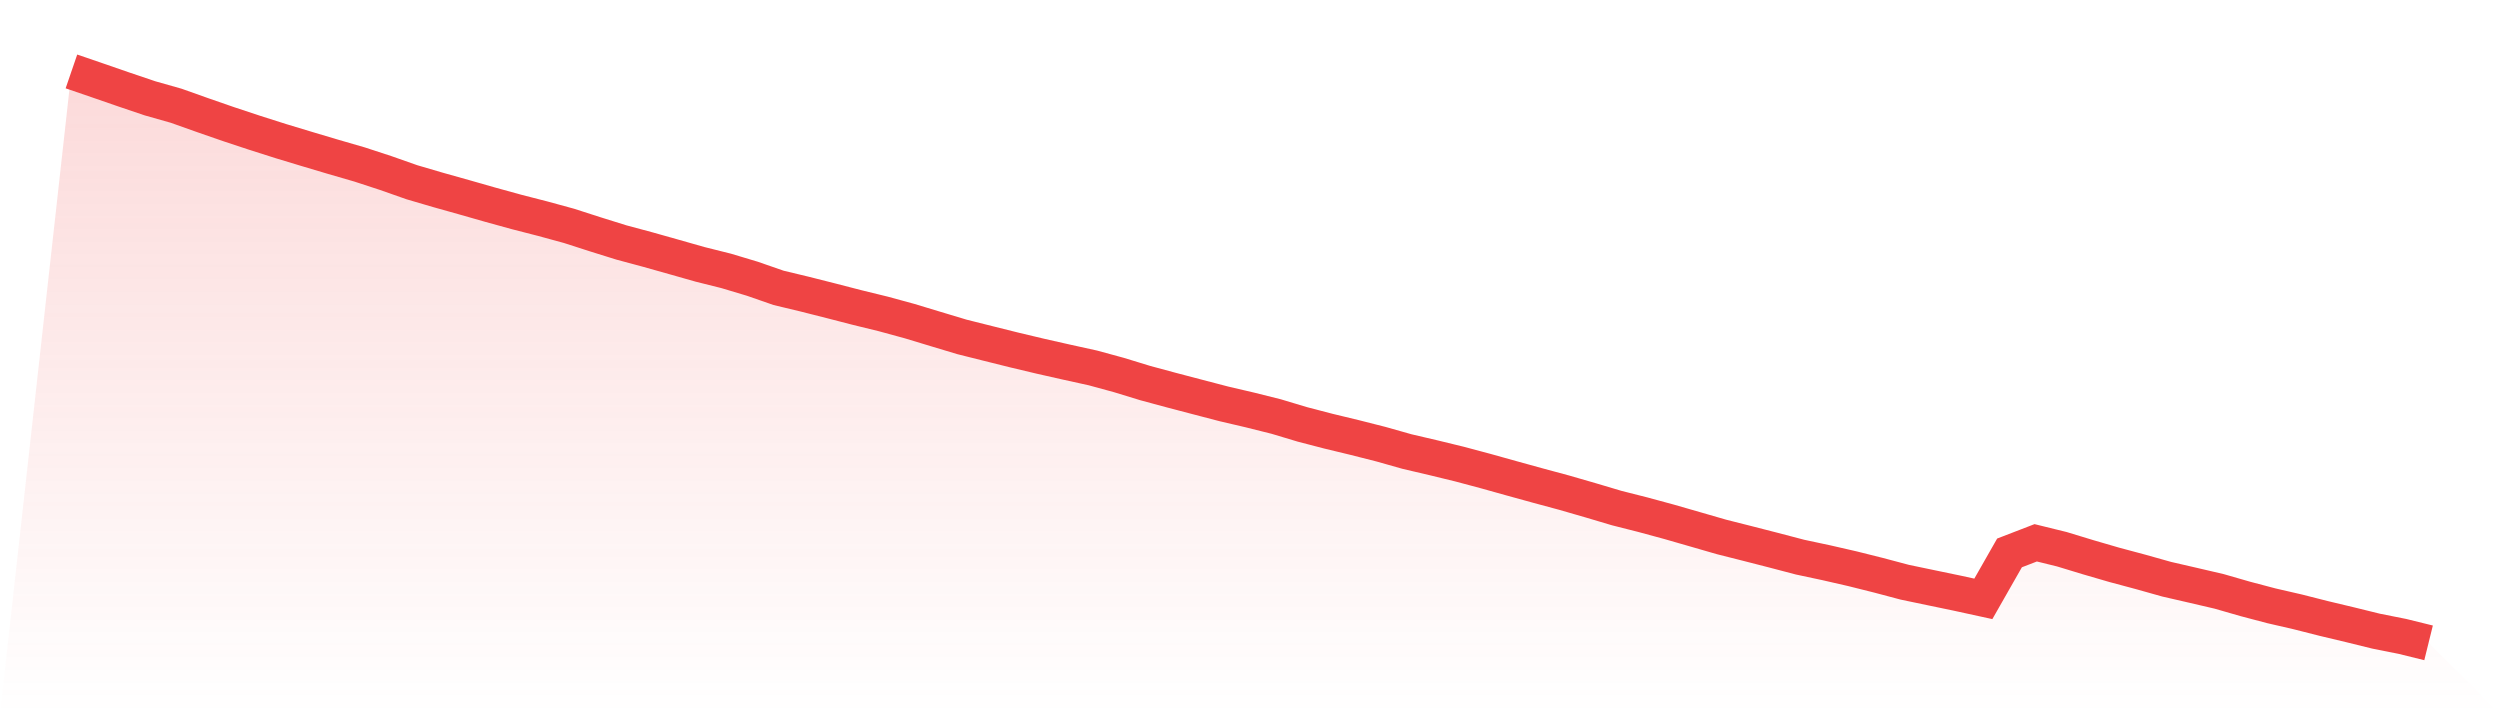 <svg viewBox="0 0 140 40" xmlns="http://www.w3.org/2000/svg">
<defs>
<linearGradient id="gradient" x1="0" x2="0" y1="0" y2="1">
<stop offset="0%" stop-color="#ef4444" stop-opacity="0.2"/>
<stop offset="100%" stop-color="#ef4444" stop-opacity="0"/>
</linearGradient>
</defs>
<path d="M4,4 L4,4 L5.467,4.503 L6.933,5.01 L8.4,5.506 L9.867,5.922 L11.333,6.443 L12.8,6.952 L14.267,7.438 L15.733,7.904 L17.2,8.348 L18.667,8.785 L20.133,9.21 L21.6,9.69 L23.067,10.206 L24.533,10.636 L26,11.048 L27.467,11.467 L28.933,11.871 L30.4,12.248 L31.867,12.649 L33.333,13.121 L34.8,13.579 L36.267,13.973 L37.733,14.386 L39.2,14.803 L40.667,15.17 L42.133,15.61 L43.6,16.12 L45.067,16.472 L46.533,16.843 L48,17.222 L49.467,17.581 L50.933,17.981 L52.4,18.425 L53.867,18.866 L55.333,19.234 L56.8,19.6 L58.267,19.949 L59.733,20.28 L61.2,20.603 L62.667,21.003 L64.133,21.452 L65.6,21.848 L67.067,22.233 L68.533,22.616 L70,22.959 L71.467,23.326 L72.933,23.766 L74.4,24.148 L75.867,24.502 L77.333,24.874 L78.8,25.289 L80.267,25.632 L81.733,25.989 L83.2,26.381 L84.667,26.791 L86.133,27.195 L87.6,27.591 L89.067,28.015 L90.533,28.451 L92,28.823 L93.467,29.221 L94.933,29.643 L96.4,30.067 L97.867,30.438 L99.333,30.814 L100.8,31.199 L102.267,31.512 L103.733,31.848 L105.2,32.215 L106.667,32.605 L108.133,32.911 L109.6,33.216 L111.067,33.536 L112.533,30.963 L114,30.397 L115.467,30.758 L116.933,31.204 L118.4,31.631 L119.867,32.024 L121.333,32.436 L122.8,32.774 L124.267,33.116 L125.733,33.538 L127.2,33.925 L128.667,34.263 L130.133,34.635 L131.6,34.985 L133.067,35.346 L134.533,35.638 L136,36 L140,40 L0,40 z" fill="url(#gradient)"/>
<path d="M4,4 L4,4 L5.467,4.503 L6.933,5.01 L8.4,5.506 L9.867,5.922 L11.333,6.443 L12.8,6.952 L14.267,7.438 L15.733,7.904 L17.2,8.348 L18.667,8.785 L20.133,9.21 L21.6,9.69 L23.067,10.206 L24.533,10.636 L26,11.048 L27.467,11.467 L28.933,11.871 L30.4,12.248 L31.867,12.649 L33.333,13.121 L34.8,13.579 L36.267,13.973 L37.733,14.386 L39.2,14.803 L40.667,15.17 L42.133,15.61 L43.6,16.12 L45.067,16.472 L46.533,16.843 L48,17.222 L49.467,17.581 L50.933,17.981 L52.4,18.425 L53.867,18.866 L55.333,19.234 L56.8,19.6 L58.267,19.949 L59.733,20.28 L61.2,20.603 L62.667,21.003 L64.133,21.452 L65.6,21.848 L67.067,22.233 L68.533,22.616 L70,22.959 L71.467,23.326 L72.933,23.766 L74.4,24.148 L75.867,24.502 L77.333,24.874 L78.8,25.289 L80.267,25.632 L81.733,25.989 L83.2,26.381 L84.667,26.791 L86.133,27.195 L87.6,27.591 L89.067,28.015 L90.533,28.451 L92,28.823 L93.467,29.221 L94.933,29.643 L96.4,30.067 L97.867,30.438 L99.333,30.814 L100.8,31.199 L102.267,31.512 L103.733,31.848 L105.2,32.215 L106.667,32.605 L108.133,32.911 L109.6,33.216 L111.067,33.536 L112.533,30.963 L114,30.397 L115.467,30.758 L116.933,31.204 L118.4,31.631 L119.867,32.024 L121.333,32.436 L122.8,32.774 L124.267,33.116 L125.733,33.538 L127.2,33.925 L128.667,34.263 L130.133,34.635 L131.6,34.985 L133.067,35.346 L134.533,35.638 L136,36" fill="none" stroke="#ef4444" stroke-width="2"/>
</svg>
